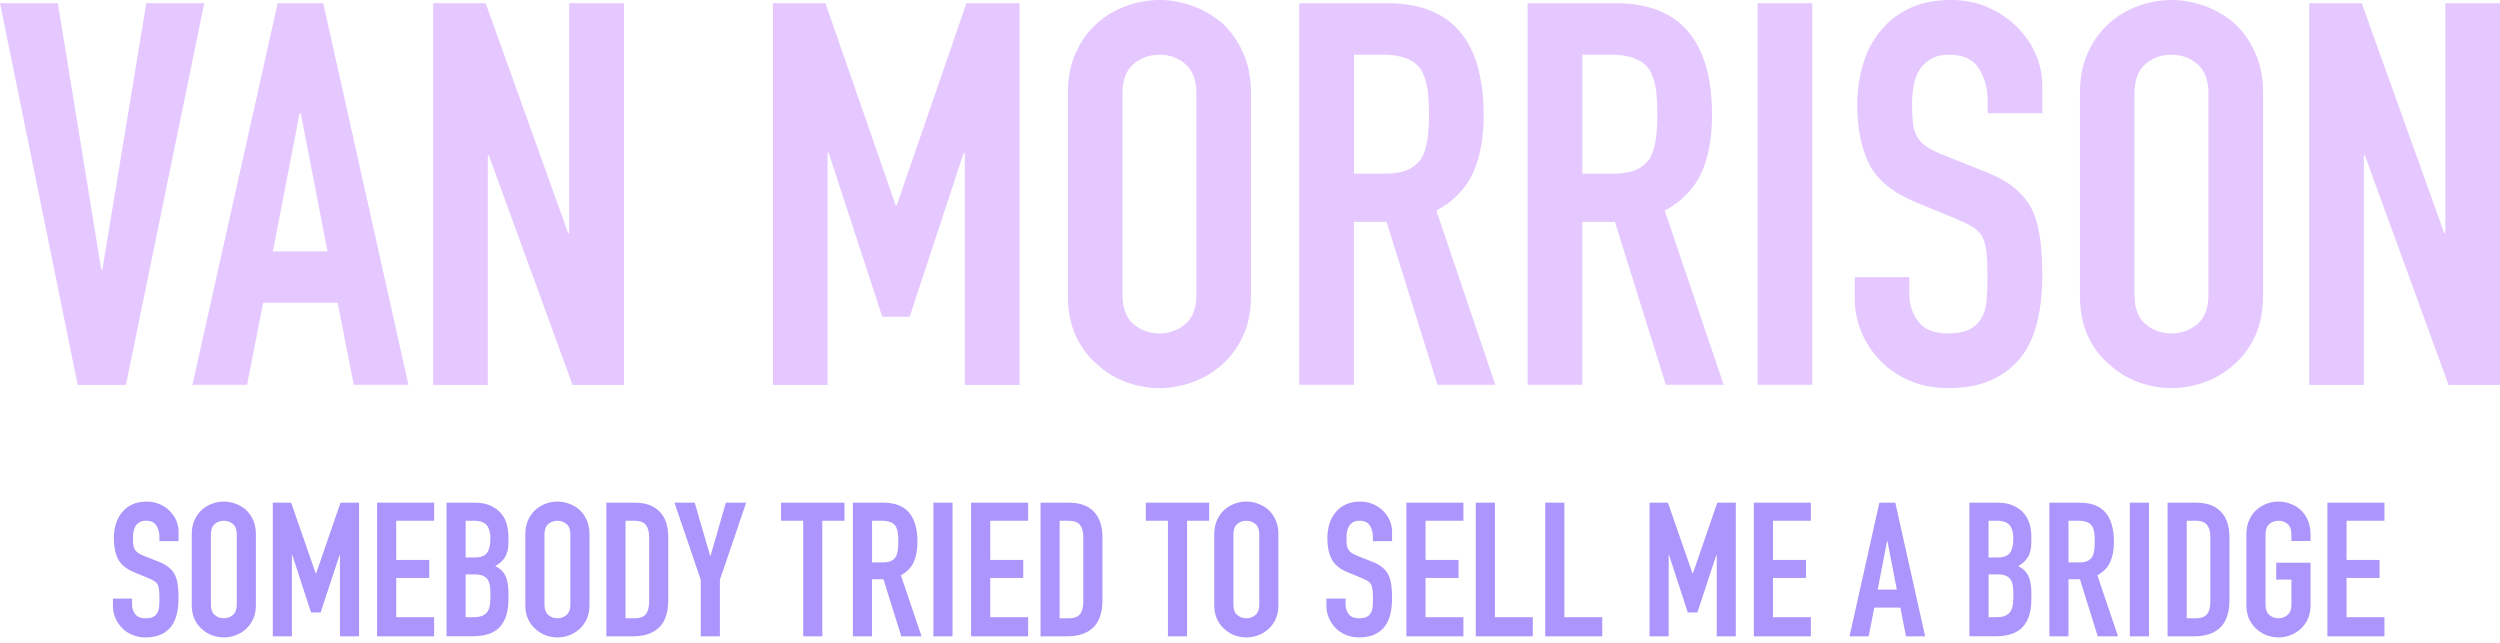 <svg width="315" height="81" viewBox="0 0 315 81" fill="none" xmlns="http://www.w3.org/2000/svg">
<path d="M18.485 63.199C19.084 63.199 19.631 63.308 20.128 63.531L20.125 63.527C20.618 63.745 21.047 64.037 21.411 64.401C22.135 65.157 22.499 66.027 22.5 67.002V68.184H20.087V67.642C20.087 67.092 19.958 66.614 19.699 66.213C19.44 65.813 19.003 65.611 18.388 65.611C18.056 65.611 17.789 65.675 17.582 65.8C17.376 65.925 17.211 66.084 17.085 66.274C16.96 66.476 16.874 66.707 16.826 66.97C16.777 67.233 16.753 67.504 16.753 67.787C16.753 68.115 16.765 68.394 16.79 68.613C16.814 68.835 16.874 69.03 16.967 69.204C17.06 69.377 17.198 69.527 17.38 69.653C17.562 69.782 17.809 69.908 18.125 70.034L19.97 70.766C20.504 70.968 20.937 71.211 21.269 71.486C21.601 71.765 21.86 72.081 22.05 72.446C22.224 72.822 22.342 73.251 22.407 73.732C22.467 74.213 22.5 74.76 22.5 75.375C22.499 76.083 22.426 76.743 22.285 77.35C22.143 77.957 21.917 78.475 21.601 78.9C21.273 79.341 20.836 79.689 20.302 79.94C19.764 80.191 19.112 80.316 18.339 80.316C17.757 80.316 17.214 80.215 16.708 80.008C16.207 79.806 15.774 79.523 15.41 79.159C15.05 78.794 14.762 78.374 14.547 77.892C14.333 77.415 14.228 76.888 14.228 76.322V75.423H16.64V76.18C16.64 76.621 16.77 77.018 17.029 77.374C17.288 77.726 17.724 77.905 18.339 77.905C18.752 77.905 19.072 77.843 19.298 77.726C19.525 77.605 19.703 77.439 19.829 77.216C19.954 76.994 20.027 76.731 20.051 76.423C20.076 76.116 20.087 75.771 20.087 75.395C20.087 74.954 20.071 74.59 20.038 74.307C20.006 74.024 19.942 73.796 19.849 73.622C19.74 73.448 19.594 73.307 19.412 73.198C19.23 73.084 18.991 72.967 18.692 72.842L16.967 72.134C15.927 71.709 15.232 71.142 14.875 70.442C14.524 69.742 14.345 68.864 14.345 67.808C14.345 67.177 14.43 66.578 14.604 66.011C14.778 65.445 15.037 64.955 15.385 64.546C15.717 64.138 16.138 63.809 16.652 63.567C17.166 63.32 17.777 63.199 18.485 63.199ZM28.202 63.199C28.687 63.199 29.172 63.283 29.654 63.457C30.131 63.631 30.573 63.882 30.965 64.214V64.218C31.346 64.562 31.653 64.995 31.888 65.517C32.127 66.039 32.244 66.638 32.244 67.314V76.201C32.244 76.909 32.123 77.516 31.888 78.022C31.649 78.528 31.341 78.944 30.965 79.276C30.573 79.624 30.135 79.883 29.654 80.057C29.172 80.231 28.687 80.316 28.202 80.316C27.716 80.316 27.23 80.231 26.748 80.057C26.271 79.883 25.842 79.624 25.461 79.276C25.065 78.944 24.75 78.527 24.515 78.022C24.276 77.516 24.159 76.909 24.159 76.201V67.31C24.159 66.634 24.28 66.035 24.515 65.513C24.754 64.995 25.069 64.562 25.461 64.214C25.838 63.882 26.267 63.631 26.748 63.457C27.226 63.283 27.716 63.199 28.202 63.199ZM70.234 63.199C70.719 63.199 71.205 63.283 71.687 63.457C72.164 63.631 72.605 63.883 72.998 64.214V64.218C73.378 64.562 73.686 64.995 73.92 65.517C74.159 66.039 74.277 66.638 74.277 67.314V76.201C74.277 76.909 74.155 77.516 73.92 78.022C73.682 78.528 73.374 78.944 72.998 79.276C72.605 79.624 72.168 79.883 71.687 80.057C71.205 80.231 70.719 80.316 70.234 80.316C69.748 80.316 69.263 80.231 68.782 80.057C68.304 79.883 67.875 79.624 67.495 79.276C67.098 78.944 66.782 78.528 66.547 78.022C66.308 77.516 66.192 76.909 66.192 76.201V67.31C66.192 66.634 66.313 66.035 66.547 65.513C66.786 64.995 67.102 64.562 67.495 64.214C67.871 63.882 68.3 63.631 68.782 63.457C69.259 63.283 69.748 63.199 70.234 63.199ZM157.039 63.199C157.525 63.199 158.01 63.283 158.492 63.457C158.973 63.631 159.411 63.882 159.803 64.214V64.218C160.184 64.562 160.491 64.995 160.726 65.517C160.965 66.039 161.081 66.638 161.081 67.314V76.201C161.081 76.909 160.961 77.516 160.726 78.022C160.487 78.528 160.179 78.944 159.803 79.276C159.411 79.624 158.973 79.883 158.492 80.057C158.01 80.231 157.529 80.316 157.039 80.316C156.55 80.316 156.068 80.231 155.586 80.057C155.109 79.883 154.676 79.624 154.299 79.276C153.903 78.944 153.588 78.527 153.353 78.022C153.114 77.516 152.997 76.909 152.997 76.201V67.31C152.997 66.634 153.118 66.035 153.353 65.513C153.592 64.995 153.907 64.562 154.299 64.214C154.676 63.882 155.105 63.631 155.586 63.457C156.064 63.283 156.554 63.199 157.039 63.199ZM171.389 63.199C171.988 63.199 172.534 63.308 173.032 63.531L173.024 63.527C173.517 63.745 173.947 64.037 174.311 64.401C175.035 65.157 175.399 66.027 175.399 67.002V68.184H172.987V67.642C172.987 67.092 172.858 66.614 172.599 66.213C172.34 65.813 171.903 65.611 171.288 65.611C170.956 65.611 170.688 65.675 170.482 65.8C170.276 65.925 170.11 66.084 169.985 66.274C169.859 66.476 169.775 66.711 169.726 66.97C169.682 67.233 169.657 67.504 169.657 67.787C169.657 68.115 169.669 68.394 169.693 68.613C169.717 68.835 169.779 69.029 169.872 69.204C169.965 69.377 170.102 69.527 170.284 69.653C170.466 69.782 170.713 69.908 171.029 70.034L172.873 70.766C173.408 70.968 173.841 71.21 174.173 71.486C174.505 71.765 174.763 72.081 174.954 72.446C175.127 72.822 175.245 73.25 175.31 73.732C175.371 74.213 175.403 74.76 175.403 75.375C175.403 76.083 175.331 76.743 175.189 77.35C175.047 77.957 174.82 78.475 174.504 78.9C174.177 79.341 173.744 79.689 173.206 79.94C172.667 80.191 172.016 80.316 171.244 80.316C170.661 80.316 170.118 80.215 169.613 80.008C169.111 79.806 168.677 79.523 168.313 79.159C167.953 78.794 167.666 78.373 167.452 77.892C167.237 77.414 167.131 76.888 167.131 76.322V75.423H169.543V76.18C169.543 76.621 169.673 77.018 169.932 77.374C170.191 77.726 170.629 77.905 171.244 77.905C171.656 77.905 171.972 77.843 172.203 77.726C172.429 77.605 172.607 77.439 172.732 77.216C172.857 76.994 172.93 76.731 172.955 76.423C172.979 76.116 172.992 75.771 172.992 75.395C172.992 74.954 172.975 74.59 172.943 74.307C172.91 74.024 172.845 73.796 172.752 73.622C172.643 73.449 172.498 73.307 172.316 73.198C172.134 73.084 171.895 72.968 171.595 72.842L169.872 72.134C168.832 71.709 168.135 71.142 167.779 70.442C167.427 69.742 167.249 68.864 167.249 67.808C167.249 67.177 167.334 66.578 167.508 66.011C167.682 65.445 167.941 64.955 168.289 64.546C168.621 64.138 169.042 63.809 169.556 63.567C170.07 63.32 170.681 63.199 171.389 63.199ZM287.087 63.199C287.573 63.199 288.059 63.283 288.54 63.457C289.022 63.631 289.459 63.883 289.851 64.214V64.218C290.231 64.562 290.539 64.995 290.774 65.517C291.013 66.039 291.13 66.638 291.13 67.314V68.163H288.718V67.314C288.718 66.731 288.556 66.303 288.233 66.028C287.913 65.752 287.528 65.615 287.087 65.615C286.646 65.615 286.266 65.752 285.942 66.028C285.618 66.303 285.457 66.731 285.456 67.314V76.201C285.456 76.783 285.618 77.213 285.942 77.488C286.262 77.763 286.646 77.9 287.087 77.9C287.528 77.9 287.909 77.763 288.233 77.488C288.557 77.213 288.718 76.783 288.718 76.201V73.032H286.804V70.904H291.13V76.201C291.13 76.909 291.009 77.516 290.774 78.022C290.535 78.528 290.227 78.944 289.851 79.276C289.459 79.624 289.022 79.883 288.54 80.057C288.059 80.231 287.577 80.316 287.087 80.316C286.598 80.316 286.116 80.231 285.634 80.057C285.157 79.883 284.724 79.624 284.348 79.276C283.952 78.944 283.636 78.528 283.401 78.022C283.162 77.516 283.044 76.909 283.044 76.201V67.31C283.044 66.634 283.166 66.035 283.401 65.513C283.64 64.995 283.956 64.562 284.348 64.214C284.724 63.883 285.153 63.631 285.634 63.457C286.112 63.283 286.602 63.199 287.087 63.199ZM39.783 72.255H39.831L42.903 63.34H45.245V80.174H42.834V69.936H42.786L40.398 77.172H39.192L36.829 69.936H36.78V80.174H34.369V63.34H36.687L39.783 72.255ZM54.699 65.611H49.923V70.551H54.087V72.822H49.923V77.763H54.699V80.174H47.512V63.34H54.699V65.611ZM79.97 63.34C81.358 63.34 82.41 63.717 83.126 64.473C83.843 65.23 84.204 66.303 84.204 67.691V75.566C84.204 77.144 83.823 78.305 83.058 79.053C82.293 79.802 81.193 80.174 79.76 80.174H76.401V63.34H79.97ZM89.476 70.03H89.525L91.463 63.34H94.016L90.707 73.056V80.174H88.294V73.056L84.984 63.34H87.537L89.476 70.03ZM106.403 65.611H103.611V80.174H101.2V65.611H98.411V63.34H106.403V65.611ZM111.34 63.34C114.181 63.34 115.597 64.988 115.597 68.282C115.597 69.273 115.444 70.119 115.136 70.811H115.132C114.825 71.507 114.286 72.065 113.513 72.49L116.116 80.174H113.562L111.316 72.988H109.875V80.174H107.463V63.34H111.34ZM120.02 80.174H117.609V63.34H120.02V80.174ZM129.546 65.611H124.771V70.551H128.931V72.822H124.771V77.763H129.546V80.174H122.359V63.34H129.546V65.611ZM134.677 63.34C136.065 63.34 137.117 63.717 137.833 64.473C138.55 65.23 138.911 66.303 138.911 67.691V75.566C138.911 77.144 138.53 78.305 137.765 79.053C137 79.802 135.9 80.174 134.467 80.174H131.108V63.34H134.677ZM152.357 65.611H149.569V80.174H147.158V65.611H144.37V63.34H152.357V65.611ZM184.391 65.611H179.616V70.551H183.776V72.822H179.616V77.763H184.391V80.174H177.204V63.34H184.391V65.611ZM188.361 77.763H193.135V80.174H185.949V63.34H188.361V77.763ZM197.11 77.763H201.884V80.174H194.698V63.34H197.11V77.763ZM213.255 72.255H213.304L216.375 63.34H218.714V80.174H216.307V69.936H216.258L213.871 77.172H212.664L210.301 69.936H210.253V80.174H207.841V63.34H210.16L213.255 72.255ZM228.171 65.611H223.397V70.551H227.557V72.822H223.397V77.763H228.171V80.174H220.985V63.34H228.171V65.611ZM242.566 80.174H240.154L239.446 76.557H236.16L235.452 80.174H233.039L236.799 63.34H238.811L242.566 80.174ZM262.095 63.34C264.936 63.34 266.352 64.988 266.352 68.282C266.352 69.273 266.199 70.119 265.891 70.811H265.887C265.58 71.507 265.041 72.065 264.268 72.49L266.871 80.174H264.317L262.071 72.988H260.63V80.174H258.218V63.34H262.095ZM270.771 80.174H268.36V63.34H270.771V80.174ZM276.683 63.34C278.071 63.34 279.123 63.717 279.839 64.473C280.556 65.23 280.916 66.303 280.916 67.691V75.566C280.916 77.144 280.536 78.305 279.771 79.053C279.006 79.802 277.906 80.174 276.473 80.174H273.114V63.34H276.683ZM300.441 63.34V65.611H295.666V70.551H299.827V72.822H295.666V77.763H300.441V80.174H293.254V63.34H300.441ZM59.782 63.336C60.554 63.336 61.214 63.454 61.756 63.693C62.298 63.931 62.743 64.247 63.091 64.639L63.096 64.643C63.444 65.035 63.691 65.489 63.84 66.003C63.986 66.513 64.063 67.047 64.063 67.597V68.212C64.063 68.669 64.03 69.054 63.958 69.37C63.885 69.681 63.78 69.961 63.638 70.196C63.371 70.637 62.958 71.013 62.408 71.329C62.978 71.596 63.395 71.988 63.663 72.51C63.93 73.032 64.063 73.741 64.063 74.639V75.585C64.063 77.066 63.703 78.2 62.987 78.989C62.27 79.778 61.12 80.17 59.546 80.17H56.261V63.336H59.782ZM251.671 63.336C252.444 63.336 253.104 63.454 253.646 63.693C254.188 63.931 254.633 64.247 254.981 64.639L254.977 64.643C255.325 65.035 255.571 65.489 255.721 66.003C255.871 66.513 255.949 67.047 255.949 67.597V68.212C255.949 68.669 255.912 69.054 255.843 69.37C255.77 69.681 255.665 69.961 255.523 70.196C255.256 70.636 254.843 71.013 254.293 71.329C254.864 71.596 255.28 71.988 255.547 72.51C255.814 73.032 255.949 73.741 255.949 74.639V75.585C255.949 77.066 255.588 78.2 254.872 78.989C254.155 79.778 253.006 80.17 251.432 80.17H248.146V63.336H251.671ZM78.813 77.905H79.926C80.602 77.905 81.083 77.735 81.367 77.395C81.65 77.059 81.791 76.524 81.791 75.8V67.691C81.791 67.027 81.658 66.517 81.391 66.153C81.124 65.793 80.634 65.611 79.926 65.611H78.813V77.905ZM133.516 77.905H134.628C135.304 77.905 135.786 77.735 136.07 77.395C136.353 77.059 136.495 76.524 136.495 75.8V67.691C136.495 67.027 136.361 66.517 136.094 66.153C135.827 65.793 135.337 65.611 134.628 65.611H133.516V77.905ZM275.526 77.905H276.639C277.315 77.905 277.796 77.735 278.08 77.395C278.363 77.059 278.504 76.524 278.504 75.8V67.691C278.504 67.027 278.371 66.517 278.104 66.153C277.837 65.793 277.347 65.611 276.639 65.611H275.526V77.905ZM28.202 65.615C27.761 65.615 27.38 65.752 27.056 66.028C26.733 66.303 26.571 66.731 26.571 67.314V76.201C26.571 76.783 26.732 77.213 27.056 77.488C27.376 77.763 27.761 77.9 28.202 77.9C28.642 77.9 29.023 77.763 29.346 77.488C29.67 77.213 29.831 76.783 29.831 76.201V67.314C29.831 66.731 29.67 66.303 29.346 66.028C29.023 65.753 28.642 65.615 28.202 65.615ZM70.234 65.615C69.793 65.615 69.413 65.753 69.089 66.028C68.766 66.303 68.603 66.731 68.603 67.314V76.201C68.603 76.783 68.766 77.213 69.089 77.488C69.409 77.763 69.793 77.9 70.234 77.9C70.675 77.9 71.056 77.763 71.379 77.488C71.703 77.213 71.865 76.783 71.865 76.201V67.314C71.865 66.731 71.703 66.303 71.379 66.028C71.056 65.752 70.675 65.615 70.234 65.615ZM157.039 65.615C156.598 65.615 156.218 65.752 155.894 66.028C155.57 66.303 155.409 66.731 155.409 67.314V76.201C155.409 76.783 155.57 77.213 155.894 77.488C156.214 77.763 156.598 77.9 157.039 77.9C157.48 77.9 157.86 77.763 158.184 77.488C158.508 77.213 158.67 76.783 158.67 76.201V67.314C158.67 66.731 158.508 66.303 158.184 66.028C157.864 65.753 157.48 65.615 157.039 65.615ZM58.672 77.763H59.712C60.198 77.763 60.583 77.69 60.858 77.548C61.133 77.407 61.343 77.208 61.485 76.957C61.626 76.707 61.712 76.407 61.745 76.059L61.748 76.063C61.781 75.719 61.796 75.359 61.796 74.93C61.796 74.501 61.773 74.132 61.724 73.817C61.675 73.501 61.582 73.234 61.441 73.012C61.283 72.79 61.068 72.628 60.801 72.527C60.534 72.425 60.178 72.372 59.737 72.372H58.672V77.763ZM250.562 77.763H251.602C252.088 77.763 252.472 77.69 252.747 77.548C253.023 77.407 253.233 77.208 253.374 76.957C253.516 76.707 253.601 76.407 253.633 76.059L253.637 76.063C253.67 75.719 253.686 75.359 253.686 74.93C253.686 74.501 253.662 74.132 253.614 73.817C253.565 73.501 253.471 73.235 253.33 73.012C253.172 72.79 252.958 72.628 252.691 72.527C252.424 72.425 252.067 72.372 251.626 72.372H250.562V77.763ZM236.589 74.287H239L237.819 68.188H237.771L236.589 74.287ZM109.879 70.863H111.251C111.676 70.863 112.016 70.806 112.267 70.685C112.518 70.564 112.716 70.398 112.858 70.175C112.983 69.953 113.068 69.681 113.117 69.358L113.121 69.354C113.165 69.034 113.19 68.658 113.19 68.233C113.19 67.808 113.169 67.435 113.121 67.112C113.072 66.792 112.979 66.508 112.837 66.274C112.538 65.833 111.967 65.611 111.133 65.611H109.879V70.863ZM260.63 70.863H262.002C262.427 70.863 262.767 70.806 263.018 70.685C263.269 70.564 263.467 70.398 263.609 70.175C263.734 69.953 263.819 69.681 263.868 69.358L263.872 69.354C263.916 69.034 263.94 68.658 263.94 68.233C263.94 67.808 263.92 67.435 263.872 67.112C263.823 66.792 263.73 66.508 263.588 66.274C263.289 65.833 262.718 65.611 261.884 65.611H260.63V70.863ZM58.672 70.243H59.761C60.562 70.243 61.105 70.042 61.38 69.641C61.655 69.24 61.792 68.637 61.792 67.88C61.792 67.124 61.639 66.553 61.331 66.177C61.024 65.801 60.47 65.611 59.664 65.611H58.672V70.243ZM250.558 70.243H251.647C252.448 70.243 252.99 70.041 253.265 69.641C253.54 69.24 253.678 68.637 253.678 67.88C253.678 67.124 253.524 66.553 253.216 66.177C252.909 65.801 252.354 65.611 251.549 65.611H250.558V70.243Z" fill="#AC96FD"/>
<path d="M146.09 0C147.48 0 148.86 0.247 150.239 0.74C151.607 1.234 152.863 1.962 153.984 2.904C155.061 3.891 155.947 5.125 156.62 6.616C157.293 8.108 157.629 9.812 157.629 11.752V37.15C157.629 39.18 157.293 40.918 156.62 42.353C155.947 43.789 155.061 44.989 153.984 45.931C152.863 46.929 151.607 47.669 150.239 48.162C148.871 48.656 147.48 48.902 146.09 48.902C144.7 48.902 143.309 48.655 141.941 48.162C140.573 47.669 139.34 46.917 138.264 45.931C137.142 44.989 136.233 43.8 135.561 42.353C134.888 40.907 134.552 39.18 134.552 37.15V11.752C134.552 9.812 134.888 8.108 135.561 6.616C136.233 5.136 137.142 3.891 138.264 2.904C139.34 1.951 140.562 1.234 141.941 0.74C143.309 0.247 144.7 5.03246e-05 146.09 0ZM245.835 0C247.551 2.02546e-05 249.12 0.314 250.533 0.942L250.545 0.964C251.958 1.592 253.191 2.433 254.223 3.465C256.297 5.618 257.329 8.096 257.329 10.889V14.264H250.443V12.705C250.443 11.135 250.073 9.778 249.333 8.623C248.593 7.468 247.348 6.896 245.588 6.896C244.635 6.897 243.872 7.076 243.289 7.435C242.695 7.793 242.224 8.242 241.865 8.78C241.506 9.375 241.26 10.036 241.125 10.776C240.99 11.516 240.923 12.301 240.923 13.108C240.923 14.062 240.957 14.847 241.024 15.475C241.092 16.114 241.259 16.675 241.528 17.168C241.797 17.661 242.19 18.087 242.706 18.446C243.222 18.805 243.94 19.164 244.837 19.523L250.107 21.62C251.632 22.214 252.877 22.898 253.819 23.683C254.772 24.468 255.513 25.387 256.051 26.419C256.544 27.495 256.88 28.73 257.06 30.098C257.239 31.477 257.329 33.036 257.329 34.796C257.329 36.825 257.127 38.699 256.724 40.437C256.32 42.163 255.658 43.644 254.761 44.855C253.819 46.11 252.574 47.108 251.049 47.826C249.513 48.544 247.651 48.902 245.442 48.902C243.772 48.902 242.213 48.611 240.777 48.027C239.342 47.444 238.097 46.626 237.065 45.595C236.023 44.563 235.204 43.363 234.599 41.983C233.993 40.604 233.69 39.113 233.69 37.487V34.919H240.575V37.083C240.575 38.339 240.945 39.483 241.686 40.492C242.426 41.501 243.67 42.006 245.431 42.006C246.597 42.006 247.517 41.837 248.167 41.501C248.817 41.165 249.322 40.683 249.681 40.055C250.039 39.427 250.253 38.665 250.32 37.79C250.388 36.915 250.421 35.928 250.421 34.852C250.421 33.596 250.376 32.553 250.286 31.745C250.196 30.927 250.017 30.276 249.748 29.783C249.434 29.29 249.02 28.886 248.504 28.572C247.988 28.258 247.293 27.921 246.44 27.562L241.507 25.533C238.535 24.311 236.539 22.707 235.529 20.7C234.52 18.693 234.016 16.181 234.016 13.165C234.016 11.36 234.263 9.655 234.756 8.029C235.249 6.415 236.001 5.013 236.987 3.847C237.929 2.681 239.129 1.738 240.598 1.043C242.067 0.348 243.805 0 245.835 0ZM273.611 0C275.002 5.52083e-05 276.381 0.247 277.76 0.74C279.128 1.234 280.384 1.962 281.505 2.904C282.593 3.891 283.468 5.125 284.141 6.616C284.813 8.108 285.149 9.812 285.149 11.752V37.15C285.149 39.18 284.813 40.918 284.141 42.353C283.468 43.789 282.581 44.989 281.505 45.931C280.384 46.929 279.128 47.669 277.76 48.162C276.392 48.655 275.002 48.902 273.611 48.902C272.221 48.902 270.83 48.656 269.462 48.162C268.094 47.669 266.861 46.917 265.784 45.931C264.663 44.989 263.754 43.8 263.081 42.353C262.408 40.907 262.072 39.18 262.072 37.15V11.752C262.072 9.812 262.408 8.108 263.081 6.616C263.754 5.136 264.663 3.891 265.784 2.904C266.861 1.951 268.083 1.234 269.462 0.74C270.83 0.247 272.221 0 273.611 0ZM12.761 33.977H12.896L18.436 0.403H25.735L15.867 48.499H9.789L0 0.403H7.289L12.761 33.977ZM71.587 29.38H71.722V0.403H78.618V48.499H72.137L61.596 19.59H61.462V48.499H54.576V0.403H61.192L71.587 29.38ZM112.854 25.87H112.988L121.769 0.403H128.463V48.499H121.566V19.254H121.432L114.614 39.92H111.171L104.409 19.254H104.275V48.499H97.39V0.403H104.006L112.854 25.87ZM297.574 0.403L307.98 29.38H308.115V0.403H315V48.499H308.519L297.978 19.59H297.844V48.499H290.958V0.403H297.574ZM51.459 48.487H44.574L42.544 38.148H33.158L31.129 48.487H24.244L34.986 0.403H40.727L51.459 48.487ZM174.786 0.403C182.893 0.403 186.941 5.114 186.941 14.521C186.941 17.347 186.504 19.758 185.629 21.743H185.618C184.732 23.728 183.196 25.332 180.987 26.543L188.41 48.487H181.121L174.707 27.955H170.592V48.487H163.707V0.403H174.786ZM203.56 0.403C211.667 0.403 215.715 5.113 215.715 14.521C215.715 17.347 215.278 19.758 214.403 21.743H214.392C213.506 23.728 211.97 25.332 209.761 26.543L217.185 48.487H209.896L203.481 27.955H199.366V48.487H192.48V0.403H203.56ZM228.342 48.487H221.457V0.403H228.342V48.487ZM146.09 6.896C144.834 6.897 143.735 7.289 142.815 8.074C141.896 8.859 141.437 10.081 141.437 11.752V37.15C141.437 38.81 141.896 40.043 142.815 40.828C143.735 41.613 144.834 42.006 146.09 42.006C147.346 42.006 148.445 41.613 149.364 40.828C150.284 40.043 150.744 38.821 150.744 37.15V11.752C150.744 10.092 150.284 8.859 149.364 8.074C148.445 7.289 147.346 6.896 146.09 6.896ZM273.6 6.896C272.344 6.896 271.245 7.289 270.325 8.074C269.406 8.859 268.946 10.081 268.946 11.752V37.15C268.946 38.81 269.406 40.043 270.325 40.828C271.245 41.613 272.344 42.006 273.6 42.006C274.856 42.006 275.954 41.613 276.874 40.828C277.805 40.043 278.265 38.821 278.265 37.15V11.752C278.265 10.092 277.793 8.859 276.874 8.074C275.954 7.289 274.856 6.896 273.6 6.896ZM34.381 31.679H41.266L37.891 14.253H37.756L34.381 31.679ZM170.604 21.878H174.517C175.728 21.878 176.703 21.709 177.421 21.373C178.15 21.037 178.711 20.555 179.114 19.927C179.473 19.299 179.72 18.513 179.854 17.594C179.989 16.674 180.056 15.598 180.056 14.387C180.056 13.176 179.989 12.099 179.854 11.18C179.72 10.26 179.451 9.453 179.047 8.78C178.183 7.513 176.569 6.885 174.181 6.885H170.604V21.878ZM199.377 21.878H203.291C204.502 21.878 205.478 21.709 206.195 21.373C206.924 21.037 207.484 20.555 207.888 19.927C208.247 19.299 208.493 18.513 208.628 17.594C208.762 16.674 208.83 15.598 208.83 14.387C208.83 13.176 208.762 12.099 208.628 11.18C208.493 10.26 208.225 9.453 207.821 8.78C206.958 7.513 205.343 6.885 202.954 6.885H199.377V21.878Z" fill="#E5C8FF"/>
</svg>
